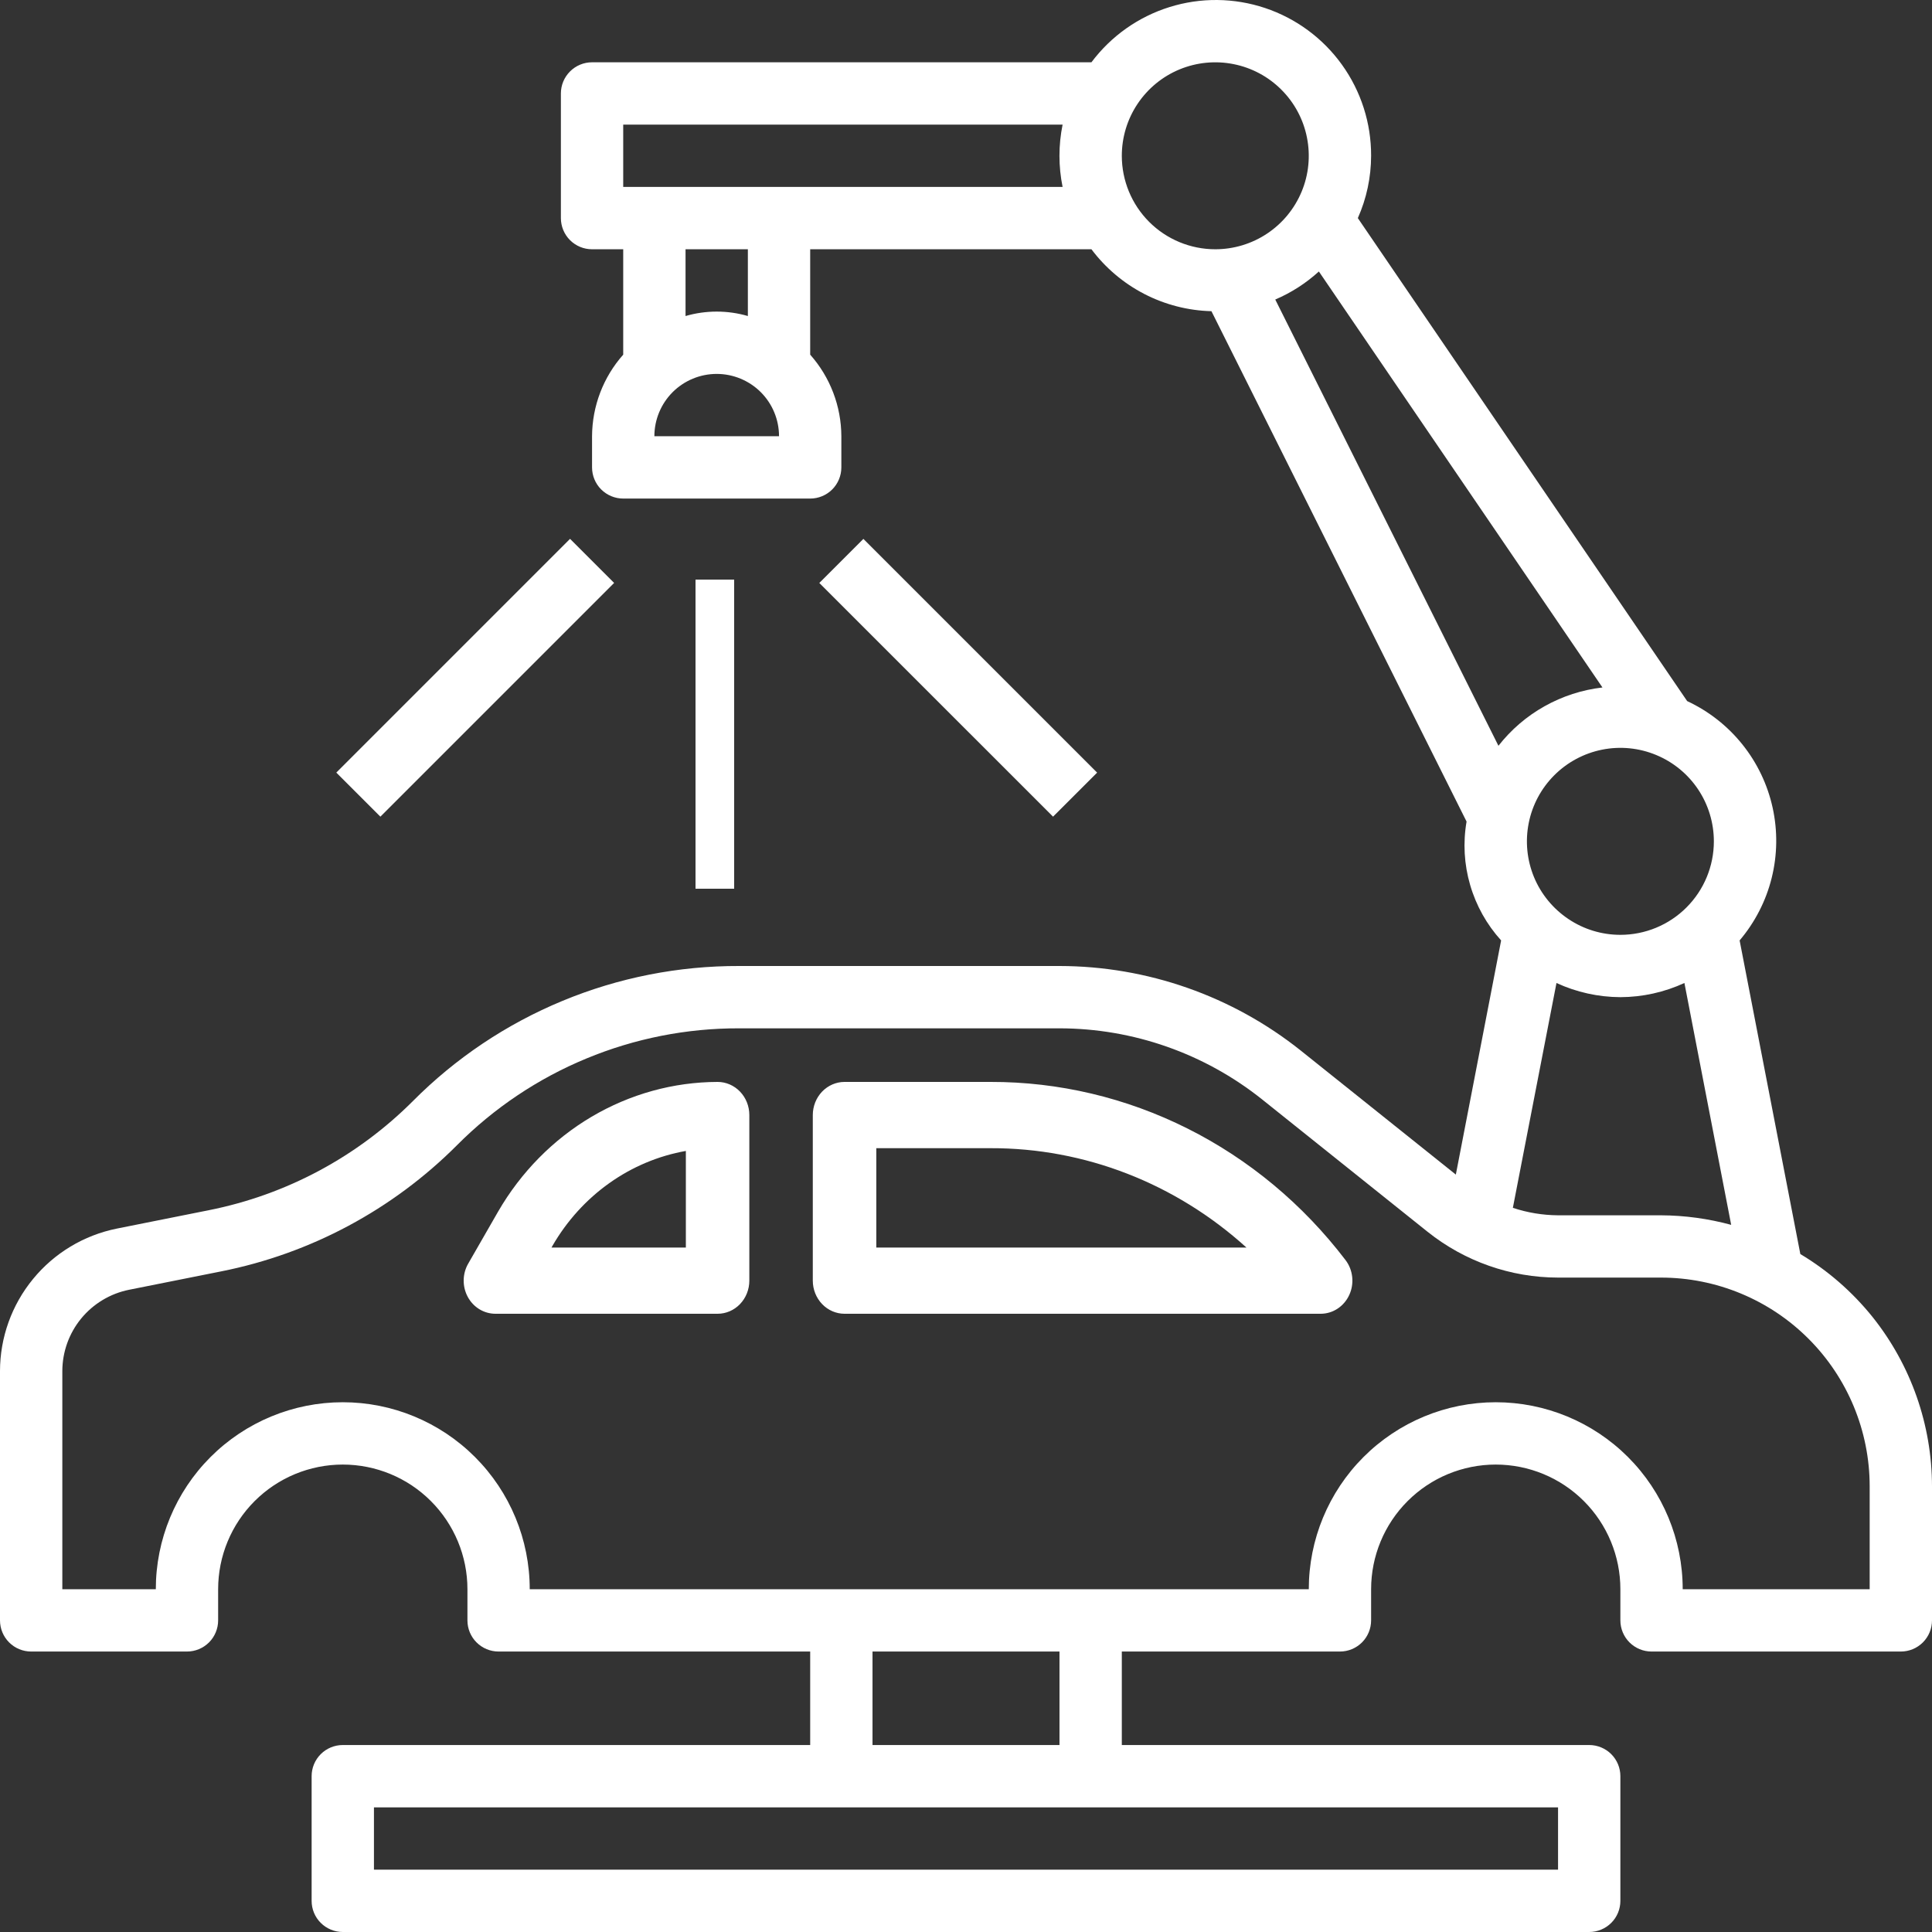 <svg width="54" height="54" viewBox="0 0 54 54" fill="none" xmlns="http://www.w3.org/2000/svg">
<rect x="0" y="0" width="54" height="54" fill="#333333" stroke="none"/>
<path d="M52.34 36.812C51.776 36.11 51.093 35.514 50.32 35.051L48.623 26.285C49.052 25.779 49.359 25.182 49.519 24.539C49.679 23.896 49.688 23.225 49.546 22.577C49.404 21.93 49.115 21.324 48.7 20.807C48.286 20.29 47.758 19.876 47.157 19.596L37.952 6.096C38.196 5.548 38.322 4.954 38.323 4.354C38.326 3.442 38.041 2.551 37.509 1.81C36.977 1.068 36.224 0.513 35.359 0.224C34.493 -0.065 33.558 -0.075 32.687 0.198C31.816 0.47 31.053 1.01 30.506 1.741H16.548C16.317 1.741 16.096 1.833 15.932 1.997C15.769 2.16 15.677 2.381 15.677 2.612V6.096C15.677 6.327 15.769 6.549 15.932 6.712C16.096 6.876 16.317 6.967 16.548 6.967H17.419V9.913C16.861 10.542 16.552 11.352 16.548 12.193V13.064C16.548 13.295 16.64 13.517 16.803 13.68C16.967 13.843 17.188 13.935 17.419 13.935H22.645C22.876 13.935 23.098 13.843 23.261 13.68C23.424 13.517 23.516 13.295 23.516 13.064V12.193C23.513 11.352 23.203 10.542 22.645 9.913V6.967H30.506C30.899 7.49 31.404 7.917 31.985 8.217C32.566 8.517 33.206 8.681 33.86 8.698L40.991 22.963C40.889 23.553 40.923 24.16 41.091 24.735C41.258 25.311 41.554 25.841 41.957 26.285L40.691 32.83L36.361 29.367C34.444 27.837 32.065 27.003 29.613 27H20.659C18.964 26.995 17.286 27.326 15.721 27.975C14.155 28.623 12.734 29.575 11.54 30.776C9.983 32.334 8 33.395 5.84 33.825L3.263 34.34C2.343 34.526 1.516 35.024 0.922 35.75C0.327 36.475 0.001 37.384 0 38.322V45.29C0 45.521 0.092 45.743 0.255 45.906C0.418 46.069 0.64 46.161 0.871 46.161H5.226C5.457 46.161 5.678 46.069 5.842 45.906C6.005 45.743 6.097 45.521 6.097 45.29V44.419C6.097 43.495 6.464 42.609 7.117 41.956C7.771 41.302 8.657 40.935 9.581 40.935C10.505 40.935 11.391 41.302 12.044 41.956C12.697 42.609 13.065 43.495 13.065 44.419V45.29C13.065 45.521 13.156 45.743 13.32 45.906C13.483 46.069 13.704 46.161 13.935 46.161H22.645V48.774H9.581C9.35 48.774 9.128 48.866 8.965 49.029C8.801 49.193 8.71 49.414 8.71 49.645V53.129C8.71 53.36 8.801 53.582 8.965 53.745C9.128 53.908 9.35 54 9.581 54H44.419C44.65 54 44.872 53.908 45.035 53.745C45.199 53.582 45.29 53.36 45.29 53.129V49.645C45.29 49.414 45.199 49.193 45.035 49.029C44.872 48.866 44.65 48.774 44.419 48.774H31.355V46.161H37.452C37.683 46.161 37.904 46.069 38.068 45.906C38.231 45.743 38.323 45.521 38.323 45.29V44.419C38.323 43.495 38.69 42.609 39.343 41.956C39.996 41.302 40.883 40.935 41.806 40.935C42.73 40.935 43.617 41.302 44.27 41.956C44.923 42.609 45.29 43.495 45.29 44.419V45.29C45.29 45.521 45.382 45.743 45.545 45.906C45.709 46.069 45.93 46.161 46.161 46.161H53.129C53.36 46.161 53.582 46.069 53.745 45.906C53.908 45.743 54 45.521 54 45.29V41.545C53.998 39.825 53.413 38.157 52.34 36.812ZM45.29 27.871C45.908 27.869 46.519 27.734 47.08 27.475L48.387 34.235C47.746 34.061 47.086 33.971 46.423 33.968H43.548C43.119 33.965 42.692 33.895 42.285 33.759L43.504 27.475C44.064 27.734 44.673 27.868 45.29 27.871ZM45.29 26.129C44.773 26.129 44.268 25.976 43.839 25.688C43.409 25.401 43.074 24.993 42.876 24.516C42.679 24.038 42.627 23.513 42.728 23.006C42.828 22.499 43.077 22.034 43.443 21.668C43.808 21.303 44.274 21.054 44.781 20.953C45.287 20.852 45.813 20.904 46.29 21.102C46.768 21.3 47.176 21.634 47.463 22.064C47.75 22.494 47.903 22.999 47.903 23.516C47.903 24.209 47.628 24.873 47.138 25.363C46.648 25.854 45.983 26.129 45.29 26.129ZM18.29 12.193C18.29 11.731 18.474 11.288 18.8 10.961C19.127 10.635 19.57 10.451 20.032 10.451C20.494 10.451 20.937 10.635 21.264 10.961C21.591 11.288 21.774 11.731 21.774 12.193H18.29ZM20.903 8.833C20.334 8.668 19.73 8.668 19.161 8.833V6.967H20.903V8.833ZM17.419 5.225V3.483H29.7C29.583 4.058 29.583 4.651 29.7 5.225H17.419ZM31.355 4.354C31.355 3.838 31.508 3.332 31.795 2.903C32.082 2.473 32.49 2.138 32.968 1.94C33.445 1.743 33.971 1.691 34.477 1.792C34.984 1.892 35.45 2.141 35.815 2.507C36.181 2.872 36.43 3.338 36.53 3.845C36.631 4.351 36.58 4.877 36.382 5.354C36.184 5.832 35.849 6.24 35.419 6.527C34.99 6.814 34.484 6.967 33.968 6.967C33.275 6.967 32.61 6.692 32.12 6.202C31.63 5.712 31.355 5.047 31.355 4.354ZM35.644 8.372C36.091 8.181 36.503 7.916 36.863 7.588L44.789 19.215C44.221 19.281 43.671 19.459 43.172 19.739C42.673 20.018 42.235 20.394 41.882 20.845L35.644 8.372ZM43.548 52.258H10.452V50.516H43.548V52.258ZM29.613 48.774H24.387V46.161H29.613V48.774ZM52.258 44.419H47.032C47.032 43.033 46.482 41.704 45.502 40.724C44.522 39.744 43.192 39.193 41.806 39.193C40.42 39.193 39.091 39.744 38.111 40.724C37.131 41.704 36.581 43.033 36.581 44.419H14.806C14.806 43.033 14.256 41.704 13.276 40.724C12.296 39.744 10.967 39.193 9.581 39.193C8.195 39.193 6.865 39.744 5.885 40.724C4.905 41.704 4.355 43.033 4.355 44.419H1.742V38.322C1.743 37.787 1.929 37.268 2.268 36.854C2.608 36.44 3.08 36.156 3.605 36.05L6.184 35.535C8.681 35.039 10.974 33.811 12.773 32.009C13.806 30.97 15.035 30.146 16.389 29.586C17.742 29.025 19.193 28.738 20.659 28.742H29.613C31.67 28.744 33.666 29.444 35.274 30.727L39.903 34.43C40.939 35.257 42.224 35.708 43.548 35.709H46.423C47.97 35.709 49.455 36.324 50.549 37.419C51.643 38.513 52.258 39.997 52.258 41.545V44.419Z" fill="white"/>
<path d="M27.686 30.24H23.605C23.37 30.24 23.145 30.338 22.978 30.511C22.812 30.685 22.718 30.92 22.718 31.166V35.794C22.718 36.04 22.812 36.275 22.978 36.449C23.145 36.623 23.37 36.72 23.605 36.72H36.913C37.08 36.72 37.243 36.671 37.385 36.578C37.526 36.485 37.64 36.352 37.712 36.195C37.785 36.038 37.813 35.863 37.794 35.689C37.775 35.516 37.71 35.352 37.605 35.216C36.418 33.66 34.91 32.404 33.192 31.543C31.474 30.681 29.592 30.236 27.686 30.24ZM24.493 34.869V32.092H27.686C30.314 32.085 32.854 33.071 34.838 34.869H24.493ZM20.057 30.24C18.822 30.243 17.609 30.579 16.534 31.214C15.46 31.849 14.56 32.762 13.922 33.865L13.087 35.318C13.006 35.458 12.962 35.618 12.96 35.782C12.958 35.946 12.998 36.108 13.075 36.25C13.152 36.393 13.264 36.511 13.4 36.594C13.536 36.676 13.69 36.72 13.847 36.72H20.057C20.292 36.72 20.518 36.623 20.684 36.449C20.851 36.275 20.944 36.04 20.944 35.794V31.166C20.944 30.92 20.851 30.685 20.684 30.511C20.518 30.338 20.292 30.24 20.057 30.24ZM19.17 34.869H15.415L15.444 34.817C15.846 34.122 16.387 33.526 17.03 33.069C17.673 32.612 18.403 32.305 19.17 32.169V34.869Z" fill="white"/>
<path d="M20.52 16.2H19.44V24.84H20.52V16.2Z" fill="white"/>
<path d="M15.933 15.061L9.4 21.594L10.632 22.826L17.165 16.293L15.933 15.061Z" fill="white"/>
<path d="M24.132 15.062L22.9 16.294L29.433 22.826L30.665 21.595L24.132 15.062Z" fill="white"/>
</svg>
